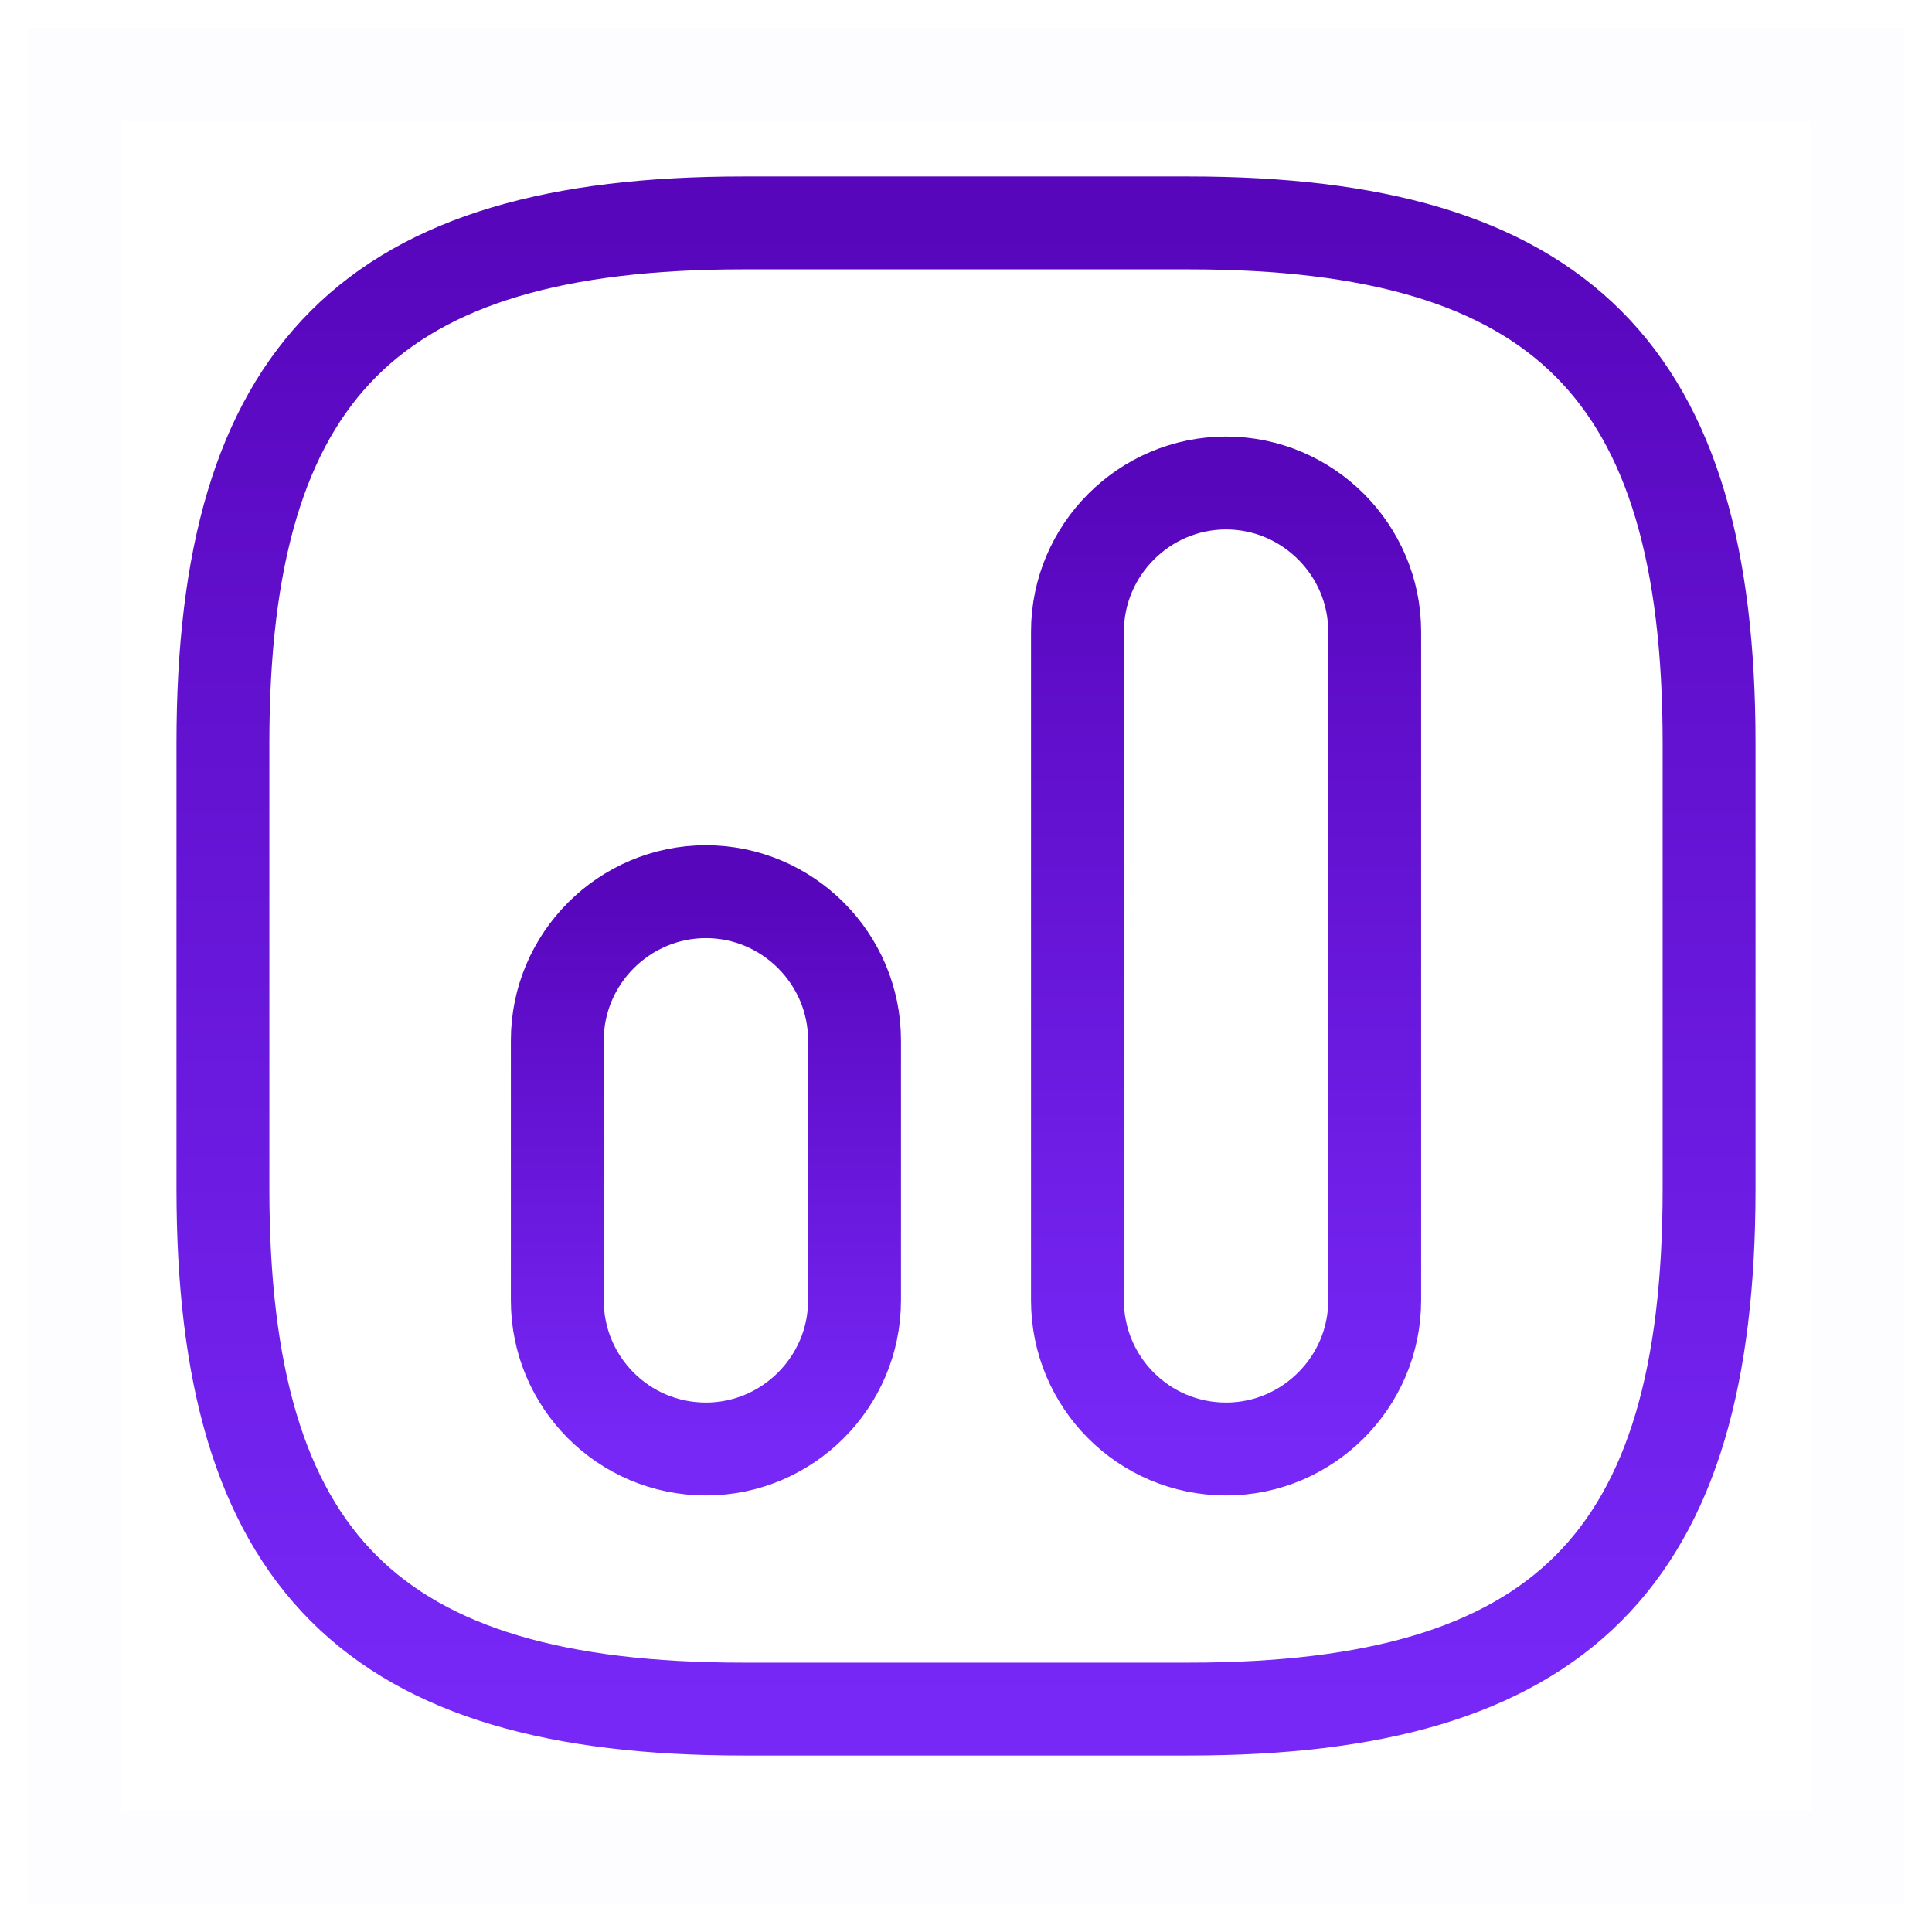 <?xml version="1.0" encoding="UTF-8"?> <svg xmlns="http://www.w3.org/2000/svg" width="52" height="52" viewBox="0 0 52 52" fill="none"><path d="M32 46C42 46 46 42 46 32V20C46 10 42 6 32 6H20C10 6 6 10 6 20V32C6 42 10 46 20 46H32Z" stroke="url(#paint0_linear_2552_33019)" stroke-width="2.5" stroke-linecap="round" stroke-linejoin="round"></path><path d="M37 35V17C37 14.8 35.2 13 33 13C30.8 13 29 14.8 29 17V35C29 37.2 30.78 39 33 39C35.2 39 37 37.2 37 35Z" stroke="url(#paint1_linear_2552_33019)" stroke-width="2.5" stroke-linecap="round" stroke-linejoin="round"></path><path d="M23 35V28C23 25.8 21.2 24 19 24C16.8 24 15 25.8 15 28V35C15 37.2 16.78 39 19 39C21.2 39 23 37.2 23 35Z" stroke="url(#paint2_linear_2552_33019)" stroke-width="2.5" stroke-linecap="round" stroke-linejoin="round"></path><path opacity="0.01" fill-rule="evenodd" clip-rule="evenodd" d="M50 2V50H2V2H50Z" stroke="url(#paint3_linear_2552_33019)" stroke-width="2.5"></path><defs><linearGradient id="paint0_linear_2552_33019" x1="26" y1="6" x2="26" y2="46" gradientUnits="userSpaceOnUse"><stop stop-color="#5806BC"></stop><stop offset="1" stop-color="#7728F7"></stop></linearGradient><linearGradient id="paint1_linear_2552_33019" x1="33" y1="13" x2="33" y2="39" gradientUnits="userSpaceOnUse"><stop stop-color="#5806BC"></stop><stop offset="1" stop-color="#7728F7"></stop></linearGradient><linearGradient id="paint2_linear_2552_33019" x1="19" y1="24" x2="19" y2="39" gradientUnits="userSpaceOnUse"><stop stop-color="#5806BC"></stop><stop offset="1" stop-color="#7728F7"></stop></linearGradient><linearGradient id="paint3_linear_2552_33019" x1="26" y1="2" x2="26" y2="50" gradientUnits="userSpaceOnUse"><stop stop-color="#5806BC"></stop><stop offset="1" stop-color="#7728F7"></stop></linearGradient></defs></svg> 